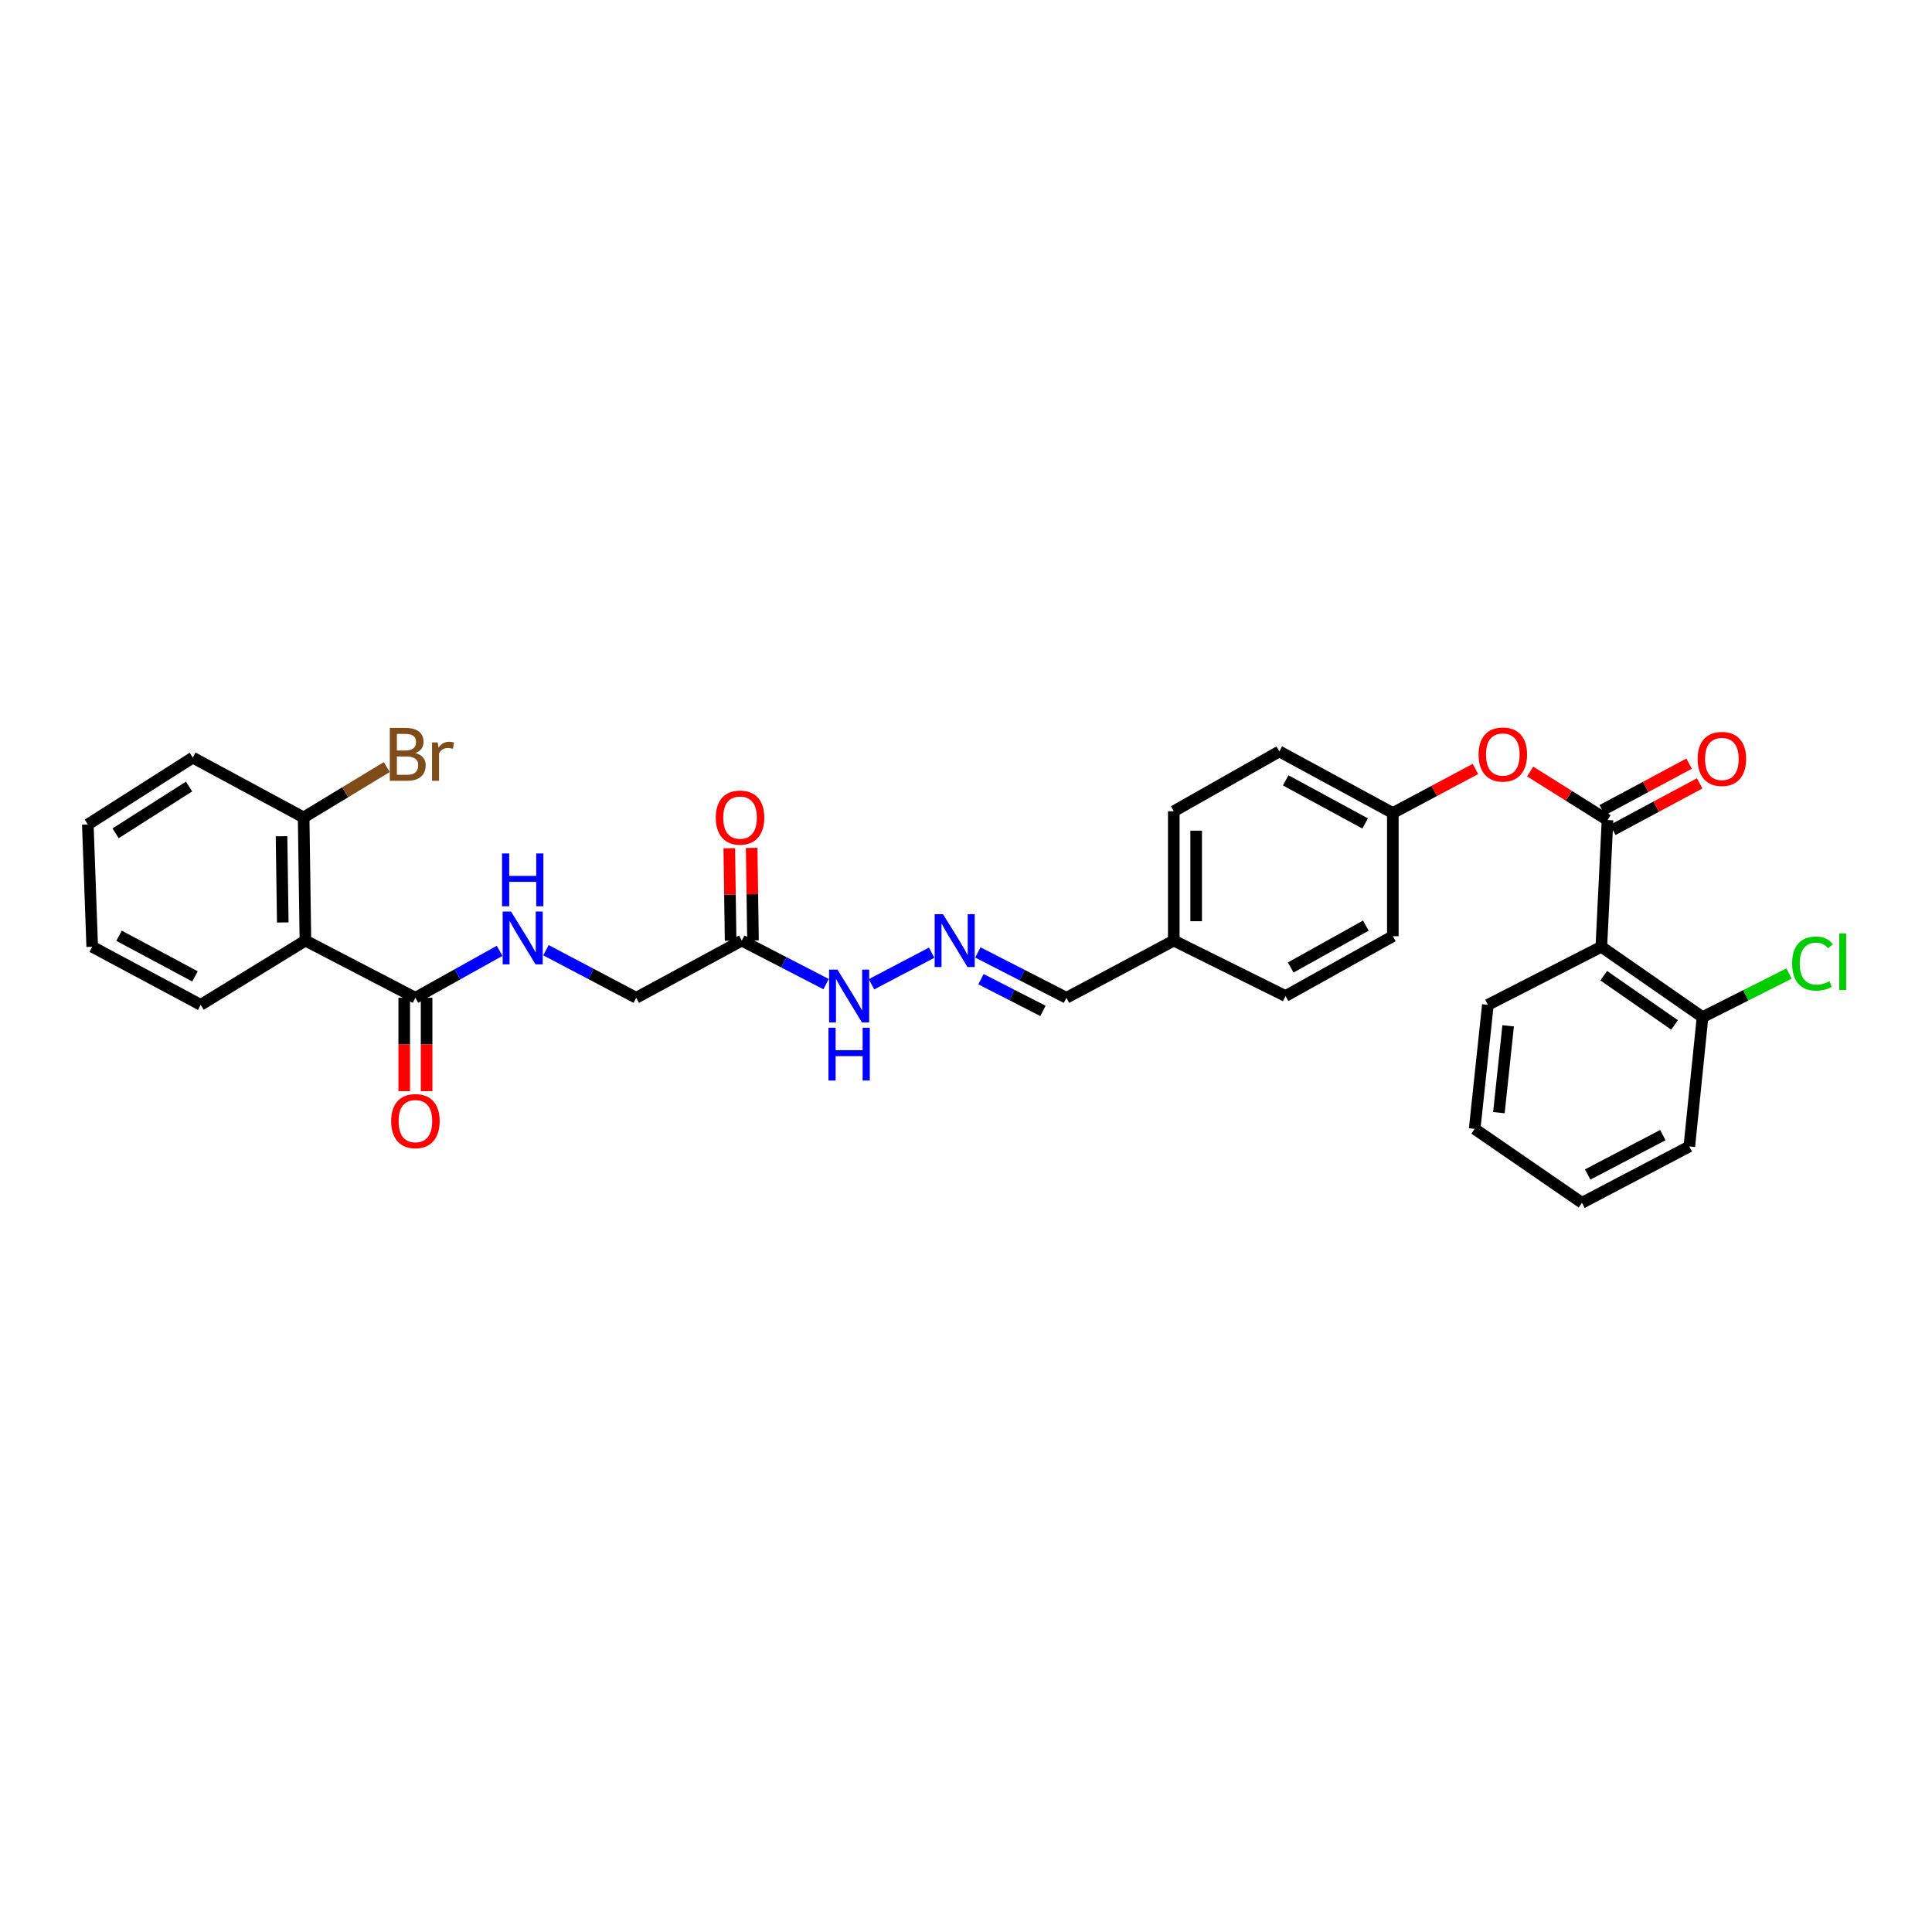 <?xml version='1.0' encoding='iso-8859-1'?>
<svg version='1.1' baseProfile='full'
              xmlns='http://www.w3.org/2000/svg'
                      xmlns:rdkit='http://www.rdkit.org/xml'
                      xmlns:xlink='http://www.w3.org/1999/xlink'
                  xml:space='preserve'
width='1000px' height='1000px' viewBox='0 0 1000 1000'>
<!-- END OF HEADER -->
<rect style='opacity:1.0;fill:#FFFFFF;stroke:none' width='1000' height='1000' x='0' y='0'> </rect>
<path class='bond-0' d='M 832.047,424.46 L 828.849,490.046' style='fill:none;fill-rule:evenodd;stroke:#000000;stroke-width:6px;stroke-linecap:butt;stroke-linejoin:miter;stroke-opacity:1' />
<path class='bond-4' d='M 832.047,424.46 L 812.026,411.897' style='fill:none;fill-rule:evenodd;stroke:#000000;stroke-width:6px;stroke-linecap:butt;stroke-linejoin:miter;stroke-opacity:1' />
<path class='bond-4' d='M 812.026,411.897 L 792.004,399.335' style='fill:none;fill-rule:evenodd;stroke:#FF0000;stroke-width:6px;stroke-linecap:butt;stroke-linejoin:miter;stroke-opacity:1' />
<path class='bond-9' d='M 834.783,429.566 L 857.266,417.519' style='fill:none;fill-rule:evenodd;stroke:#000000;stroke-width:6px;stroke-linecap:butt;stroke-linejoin:miter;stroke-opacity:1' />
<path class='bond-9' d='M 857.266,417.519 L 879.749,405.472' style='fill:none;fill-rule:evenodd;stroke:#FF0000;stroke-width:6px;stroke-linecap:butt;stroke-linejoin:miter;stroke-opacity:1' />
<path class='bond-9' d='M 829.312,419.354 L 851.794,407.307' style='fill:none;fill-rule:evenodd;stroke:#000000;stroke-width:6px;stroke-linecap:butt;stroke-linejoin:miter;stroke-opacity:1' />
<path class='bond-9' d='M 851.794,407.307 L 874.277,395.26' style='fill:none;fill-rule:evenodd;stroke:#FF0000;stroke-width:6px;stroke-linecap:butt;stroke-linejoin:miter;stroke-opacity:1' />
<path class='bond-7' d='M 828.849,490.046 L 881.228,526.463' style='fill:none;fill-rule:evenodd;stroke:#000000;stroke-width:6px;stroke-linecap:butt;stroke-linejoin:miter;stroke-opacity:1' />
<path class='bond-7' d='M 830.092,505.021 L 866.757,530.513' style='fill:none;fill-rule:evenodd;stroke:#000000;stroke-width:6px;stroke-linecap:butt;stroke-linejoin:miter;stroke-opacity:1' />
<path class='bond-19' d='M 828.849,490.046 L 770.117,520.104' style='fill:none;fill-rule:evenodd;stroke:#000000;stroke-width:6px;stroke-linecap:butt;stroke-linejoin:miter;stroke-opacity:1' />
<path class='bond-1' d='M 158.084,486.854 L 215.014,516.448' style='fill:none;fill-rule:evenodd;stroke:#000000;stroke-width:6px;stroke-linecap:butt;stroke-linejoin:miter;stroke-opacity:1' />
<path class='bond-8' d='M 158.084,486.854 L 157.164,423.108' style='fill:none;fill-rule:evenodd;stroke:#000000;stroke-width:6px;stroke-linecap:butt;stroke-linejoin:miter;stroke-opacity:1' />
<path class='bond-8' d='M 146.362,477.459 L 145.718,432.837' style='fill:none;fill-rule:evenodd;stroke:#000000;stroke-width:6px;stroke-linecap:butt;stroke-linejoin:miter;stroke-opacity:1' />
<path class='bond-20' d='M 158.084,486.854 L 103.884,520.104' style='fill:none;fill-rule:evenodd;stroke:#000000;stroke-width:6px;stroke-linecap:butt;stroke-linejoin:miter;stroke-opacity:1' />
<path class='bond-2' d='M 215.014,516.448 L 236.804,504.299' style='fill:none;fill-rule:evenodd;stroke:#000000;stroke-width:6px;stroke-linecap:butt;stroke-linejoin:miter;stroke-opacity:1' />
<path class='bond-2' d='M 236.804,504.299 L 258.594,492.15' style='fill:none;fill-rule:evenodd;stroke:#0000FF;stroke-width:6px;stroke-linecap:butt;stroke-linejoin:miter;stroke-opacity:1' />
<path class='bond-11' d='M 209.221,516.448 L 209.221,540.618' style='fill:none;fill-rule:evenodd;stroke:#000000;stroke-width:6px;stroke-linecap:butt;stroke-linejoin:miter;stroke-opacity:1' />
<path class='bond-11' d='M 209.221,540.618 L 209.221,564.787' style='fill:none;fill-rule:evenodd;stroke:#FF0000;stroke-width:6px;stroke-linecap:butt;stroke-linejoin:miter;stroke-opacity:1' />
<path class='bond-11' d='M 220.806,516.448 L 220.806,540.618' style='fill:none;fill-rule:evenodd;stroke:#000000;stroke-width:6px;stroke-linecap:butt;stroke-linejoin:miter;stroke-opacity:1' />
<path class='bond-11' d='M 220.806,540.618 L 220.806,564.787' style='fill:none;fill-rule:evenodd;stroke:#FF0000;stroke-width:6px;stroke-linecap:butt;stroke-linejoin:miter;stroke-opacity:1' />
<path class='bond-3' d='M 383.955,486.854 L 405.765,498.116' style='fill:none;fill-rule:evenodd;stroke:#000000;stroke-width:6px;stroke-linecap:butt;stroke-linejoin:miter;stroke-opacity:1' />
<path class='bond-3' d='M 405.765,498.116 L 427.575,509.379' style='fill:none;fill-rule:evenodd;stroke:#0000FF;stroke-width:6px;stroke-linecap:butt;stroke-linejoin:miter;stroke-opacity:1' />
<path class='bond-12' d='M 389.747,486.771 L 389.406,462.82' style='fill:none;fill-rule:evenodd;stroke:#000000;stroke-width:6px;stroke-linecap:butt;stroke-linejoin:miter;stroke-opacity:1' />
<path class='bond-12' d='M 389.406,462.82 L 389.065,438.869' style='fill:none;fill-rule:evenodd;stroke:#FF0000;stroke-width:6px;stroke-linecap:butt;stroke-linejoin:miter;stroke-opacity:1' />
<path class='bond-12' d='M 378.163,486.936 L 377.822,462.985' style='fill:none;fill-rule:evenodd;stroke:#000000;stroke-width:6px;stroke-linecap:butt;stroke-linejoin:miter;stroke-opacity:1' />
<path class='bond-12' d='M 377.822,462.985 L 377.481,439.034' style='fill:none;fill-rule:evenodd;stroke:#FF0000;stroke-width:6px;stroke-linecap:butt;stroke-linejoin:miter;stroke-opacity:1' />
<path class='bond-13' d='M 383.955,486.854 L 329.304,516.448' style='fill:none;fill-rule:evenodd;stroke:#000000;stroke-width:6px;stroke-linecap:butt;stroke-linejoin:miter;stroke-opacity:1' />
<path class='bond-15' d='M 763.69,398.011 L 742.31,409.414' style='fill:none;fill-rule:evenodd;stroke:#FF0000;stroke-width:6px;stroke-linecap:butt;stroke-linejoin:miter;stroke-opacity:1' />
<path class='bond-15' d='M 742.31,409.414 L 720.93,420.817' style='fill:none;fill-rule:evenodd;stroke:#000000;stroke-width:6px;stroke-linecap:butt;stroke-linejoin:miter;stroke-opacity:1' />
<path class='bond-5' d='M 282.582,491.823 L 305.943,504.135' style='fill:none;fill-rule:evenodd;stroke:#0000FF;stroke-width:6px;stroke-linecap:butt;stroke-linejoin:miter;stroke-opacity:1' />
<path class='bond-5' d='M 305.943,504.135 L 329.304,516.448' style='fill:none;fill-rule:evenodd;stroke:#000000;stroke-width:6px;stroke-linecap:butt;stroke-linejoin:miter;stroke-opacity:1' />
<path class='bond-6' d='M 506.138,492.991 L 529.057,504.719' style='fill:none;fill-rule:evenodd;stroke:#0000FF;stroke-width:6px;stroke-linecap:butt;stroke-linejoin:miter;stroke-opacity:1' />
<path class='bond-6' d='M 529.057,504.719 L 551.976,516.448' style='fill:none;fill-rule:evenodd;stroke:#000000;stroke-width:6px;stroke-linecap:butt;stroke-linejoin:miter;stroke-opacity:1' />
<path class='bond-6' d='M 507.736,506.823 L 523.779,515.033' style='fill:none;fill-rule:evenodd;stroke:#0000FF;stroke-width:6px;stroke-linecap:butt;stroke-linejoin:miter;stroke-opacity:1' />
<path class='bond-6' d='M 523.779,515.033 L 539.823,523.243' style='fill:none;fill-rule:evenodd;stroke:#000000;stroke-width:6px;stroke-linecap:butt;stroke-linejoin:miter;stroke-opacity:1' />
<path class='bond-10' d='M 482.234,493.108 L 451.083,509.463' style='fill:none;fill-rule:evenodd;stroke:#0000FF;stroke-width:6px;stroke-linecap:butt;stroke-linejoin:miter;stroke-opacity:1' />
<path class='bond-18' d='M 881.228,526.463 L 903.621,515.183' style='fill:none;fill-rule:evenodd;stroke:#000000;stroke-width:6px;stroke-linecap:butt;stroke-linejoin:miter;stroke-opacity:1' />
<path class='bond-18' d='M 903.621,515.183 L 926.015,503.902' style='fill:none;fill-rule:evenodd;stroke:#00CC00;stroke-width:6px;stroke-linecap:butt;stroke-linejoin:miter;stroke-opacity:1' />
<path class='bond-26' d='M 881.228,526.463 L 874.392,593.414' style='fill:none;fill-rule:evenodd;stroke:#000000;stroke-width:6px;stroke-linecap:butt;stroke-linejoin:miter;stroke-opacity:1' />
<path class='bond-17' d='M 157.164,423.108 L 178.675,410.073' style='fill:none;fill-rule:evenodd;stroke:#000000;stroke-width:6px;stroke-linecap:butt;stroke-linejoin:miter;stroke-opacity:1' />
<path class='bond-17' d='M 178.675,410.073 L 200.186,397.039' style='fill:none;fill-rule:evenodd;stroke:#7F4C19;stroke-width:6px;stroke-linecap:butt;stroke-linejoin:miter;stroke-opacity:1' />
<path class='bond-25' d='M 157.164,423.108 L 99.784,392.143' style='fill:none;fill-rule:evenodd;stroke:#000000;stroke-width:6px;stroke-linecap:butt;stroke-linejoin:miter;stroke-opacity:1' />
<path class='bond-14' d='M 551.976,516.448 L 607.548,486.854' style='fill:none;fill-rule:evenodd;stroke:#000000;stroke-width:6px;stroke-linecap:butt;stroke-linejoin:miter;stroke-opacity:1' />
<path class='bond-21' d='M 720.93,420.817 L 662.179,388.944' style='fill:none;fill-rule:evenodd;stroke:#000000;stroke-width:6px;stroke-linecap:butt;stroke-linejoin:miter;stroke-opacity:1' />
<path class='bond-21' d='M 706.593,426.219 L 665.467,403.908' style='fill:none;fill-rule:evenodd;stroke:#000000;stroke-width:6px;stroke-linecap:butt;stroke-linejoin:miter;stroke-opacity:1' />
<path class='bond-22' d='M 720.93,420.817 L 720.93,484.575' style='fill:none;fill-rule:evenodd;stroke:#000000;stroke-width:6px;stroke-linecap:butt;stroke-linejoin:miter;stroke-opacity:1' />
<path class='bond-16' d='M 607.548,486.854 L 665.378,515.54' style='fill:none;fill-rule:evenodd;stroke:#000000;stroke-width:6px;stroke-linecap:butt;stroke-linejoin:miter;stroke-opacity:1' />
<path class='bond-31' d='M 607.548,486.854 L 607.548,419.916' style='fill:none;fill-rule:evenodd;stroke:#000000;stroke-width:6px;stroke-linecap:butt;stroke-linejoin:miter;stroke-opacity:1' />
<path class='bond-31' d='M 619.133,476.813 L 619.133,429.956' style='fill:none;fill-rule:evenodd;stroke:#000000;stroke-width:6px;stroke-linecap:butt;stroke-linejoin:miter;stroke-opacity:1' />
<path class='bond-28' d='M 770.117,520.104 L 763.281,584.306' style='fill:none;fill-rule:evenodd;stroke:#000000;stroke-width:6px;stroke-linecap:butt;stroke-linejoin:miter;stroke-opacity:1' />
<path class='bond-28' d='M 780.612,530.961 L 775.827,575.903' style='fill:none;fill-rule:evenodd;stroke:#000000;stroke-width:6px;stroke-linecap:butt;stroke-linejoin:miter;stroke-opacity:1' />
<path class='bond-27' d='M 103.884,520.104 L 47.727,490.046' style='fill:none;fill-rule:evenodd;stroke:#000000;stroke-width:6px;stroke-linecap:butt;stroke-linejoin:miter;stroke-opacity:1' />
<path class='bond-27' d='M 100.927,505.381 L 61.617,484.34' style='fill:none;fill-rule:evenodd;stroke:#000000;stroke-width:6px;stroke-linecap:butt;stroke-linejoin:miter;stroke-opacity:1' />
<path class='bond-23' d='M 662.179,388.944 L 607.548,419.916' style='fill:none;fill-rule:evenodd;stroke:#000000;stroke-width:6px;stroke-linecap:butt;stroke-linejoin:miter;stroke-opacity:1' />
<path class='bond-24' d='M 720.93,484.575 L 665.378,515.54' style='fill:none;fill-rule:evenodd;stroke:#000000;stroke-width:6px;stroke-linecap:butt;stroke-linejoin:miter;stroke-opacity:1' />
<path class='bond-24' d='M 706.957,479.1 L 668.07,500.776' style='fill:none;fill-rule:evenodd;stroke:#000000;stroke-width:6px;stroke-linecap:butt;stroke-linejoin:miter;stroke-opacity:1' />
<path class='bond-33' d='M 99.784,392.143 L 45.455,426.745' style='fill:none;fill-rule:evenodd;stroke:#000000;stroke-width:6px;stroke-linecap:butt;stroke-linejoin:miter;stroke-opacity:1' />
<path class='bond-33' d='M 97.858,407.105 L 59.828,431.326' style='fill:none;fill-rule:evenodd;stroke:#000000;stroke-width:6px;stroke-linecap:butt;stroke-linejoin:miter;stroke-opacity:1' />
<path class='bond-32' d='M 874.392,593.414 L 818.834,622.558' style='fill:none;fill-rule:evenodd;stroke:#000000;stroke-width:6px;stroke-linecap:butt;stroke-linejoin:miter;stroke-opacity:1' />
<path class='bond-32' d='M 860.677,587.526 L 821.786,607.926' style='fill:none;fill-rule:evenodd;stroke:#000000;stroke-width:6px;stroke-linecap:butt;stroke-linejoin:miter;stroke-opacity:1' />
<path class='bond-30' d='M 47.727,490.046 L 45.455,426.745' style='fill:none;fill-rule:evenodd;stroke:#000000;stroke-width:6px;stroke-linecap:butt;stroke-linejoin:miter;stroke-opacity:1' />
<path class='bond-29' d='M 763.281,584.306 L 818.834,622.558' style='fill:none;fill-rule:evenodd;stroke:#000000;stroke-width:6px;stroke-linecap:butt;stroke-linejoin:miter;stroke-opacity:1' />
<path  class='atom-5' d='M 765.302 390.534
Q 765.302 383.969, 768.546 380.3
Q 771.79 376.631, 777.853 376.631
Q 783.916 376.631, 787.16 380.3
Q 790.404 383.969, 790.404 390.534
Q 790.404 397.176, 787.122 400.961
Q 783.839 404.706, 777.853 404.706
Q 771.829 404.706, 768.546 400.961
Q 765.302 397.215, 765.302 390.534
M 777.853 401.617
Q 782.024 401.617, 784.264 398.837
Q 786.542 396.017, 786.542 390.534
Q 786.542 385.166, 784.264 382.462
Q 782.024 379.721, 777.853 379.721
Q 773.683 379.721, 771.404 382.424
Q 769.164 385.127, 769.164 390.534
Q 769.164 396.056, 771.404 398.837
Q 773.683 401.617, 777.853 401.617
' fill='#FF0000'/>
<path  class='atom-6' d='M 264.509 471.812
L 273.469 486.294
Q 274.357 487.723, 275.786 490.31
Q 277.215 492.897, 277.292 493.052
L 277.292 471.812
L 280.922 471.812
L 280.922 499.153
L 277.176 499.153
L 267.56 483.32
Q 266.44 481.466, 265.243 479.342
Q 264.085 477.218, 263.737 476.562
L 263.737 499.153
L 260.184 499.153
L 260.184 471.812
L 264.509 471.812
' fill='#0000FF'/>
<path  class='atom-6' d='M 259.856 441.736
L 263.563 441.736
L 263.563 453.36
L 277.543 453.36
L 277.543 441.736
L 281.25 441.736
L 281.25 469.078
L 277.543 469.078
L 277.543 456.45
L 263.563 456.45
L 263.563 469.078
L 259.856 469.078
L 259.856 441.736
' fill='#0000FF'/>
<path  class='atom-7' d='M 488.102 473.183
L 497.061 487.665
Q 497.949 489.093, 499.378 491.681
Q 500.807 494.268, 500.884 494.423
L 500.884 473.183
L 504.514 473.183
L 504.514 500.524
L 500.768 500.524
L 491.153 484.691
Q 490.033 482.837, 488.835 480.713
Q 487.677 478.589, 487.329 477.933
L 487.329 500.524
L 483.776 500.524
L 483.776 473.183
L 488.102 473.183
' fill='#0000FF'/>
<path  class='atom-10' d='M 878.692 392.819
Q 878.692 386.253, 881.936 382.585
Q 885.18 378.916, 891.243 378.916
Q 897.306 378.916, 900.55 382.585
Q 903.793 386.253, 903.793 392.819
Q 903.793 399.461, 900.511 403.245
Q 897.228 406.991, 891.243 406.991
Q 885.218 406.991, 881.936 403.245
Q 878.692 399.499, 878.692 392.819
M 891.243 403.902
Q 895.413 403.902, 897.653 401.121
Q 899.932 398.302, 899.932 392.819
Q 899.932 387.451, 897.653 384.747
Q 895.413 382.005, 891.243 382.005
Q 887.072 382.005, 884.793 384.709
Q 882.553 387.412, 882.553 392.819
Q 882.553 398.341, 884.793 401.121
Q 887.072 403.902, 891.243 403.902
' fill='#FF0000'/>
<path  class='atom-11' d='M 433.464 501.87
L 442.423 516.351
Q 443.311 517.78, 444.74 520.368
Q 446.169 522.955, 446.246 523.11
L 446.246 501.87
L 449.876 501.87
L 449.876 529.211
L 446.13 529.211
L 436.514 513.378
Q 435.394 511.524, 434.197 509.4
Q 433.039 507.276, 432.691 506.62
L 432.691 529.211
L 429.138 529.211
L 429.138 501.87
L 433.464 501.87
' fill='#0000FF'/>
<path  class='atom-11' d='M 428.81 531.945
L 432.517 531.945
L 432.517 543.569
L 446.497 543.569
L 446.497 531.945
L 450.204 531.945
L 450.204 559.287
L 446.497 559.287
L 446.497 546.659
L 432.517 546.659
L 432.517 559.287
L 428.81 559.287
L 428.81 531.945
' fill='#0000FF'/>
<path  class='atom-12' d='M 202.463 580.284
Q 202.463 573.719, 205.707 570.05
Q 208.951 566.381, 215.014 566.381
Q 221.077 566.381, 224.321 570.05
Q 227.565 573.719, 227.565 580.284
Q 227.565 586.926, 224.282 590.711
Q 221 594.457, 215.014 594.457
Q 208.989 594.457, 205.707 590.711
Q 202.463 586.965, 202.463 580.284
M 215.014 591.367
Q 219.185 591.367, 221.424 588.587
Q 223.703 585.767, 223.703 580.284
Q 223.703 574.916, 221.424 572.213
Q 219.185 569.471, 215.014 569.471
Q 210.843 569.471, 208.565 572.174
Q 206.325 574.877, 206.325 580.284
Q 206.325 585.806, 208.565 588.587
Q 210.843 591.367, 215.014 591.367
' fill='#FF0000'/>
<path  class='atom-13' d='M 370.497 423.185
Q 370.497 416.62, 373.741 412.951
Q 376.985 409.283, 383.048 409.283
Q 389.111 409.283, 392.355 412.951
Q 395.598 416.62, 395.598 423.185
Q 395.598 429.828, 392.316 433.612
Q 389.033 437.358, 383.048 437.358
Q 377.023 437.358, 373.741 433.612
Q 370.497 429.866, 370.497 423.185
M 383.048 434.269
Q 387.218 434.269, 389.458 431.488
Q 391.737 428.669, 391.737 423.185
Q 391.737 417.817, 389.458 415.114
Q 387.218 412.372, 383.048 412.372
Q 378.877 412.372, 376.598 415.075
Q 374.359 417.779, 374.359 423.185
Q 374.359 428.708, 376.598 431.488
Q 378.877 434.269, 383.048 434.269
' fill='#FF0000'/>
<path  class='atom-18' d='M 215.046 389.761
Q 217.672 390.495, 218.985 392.117
Q 220.337 393.7, 220.337 396.056
Q 220.337 399.841, 217.904 402.003
Q 215.509 404.127, 210.952 404.127
L 201.761 404.127
L 201.761 376.786
L 209.833 376.786
Q 214.505 376.786, 216.861 378.678
Q 219.217 380.57, 219.217 384.046
Q 219.217 388.178, 215.046 389.761
M 205.43 379.875
L 205.43 388.448
L 209.833 388.448
Q 212.536 388.448, 213.926 387.367
Q 215.355 386.247, 215.355 384.046
Q 215.355 379.875, 209.833 379.875
L 205.43 379.875
M 210.952 401.038
Q 213.617 401.038, 215.046 399.763
Q 216.475 398.489, 216.475 396.056
Q 216.475 393.816, 214.891 392.696
Q 213.347 391.538, 210.373 391.538
L 205.43 391.538
L 205.43 401.038
L 210.952 401.038
' fill='#7F4C19'/>
<path  class='atom-18' d='M 226.554 384.277
L 226.979 387.019
Q 229.064 383.93, 232.463 383.93
Q 233.544 383.93, 235.012 384.316
L 234.432 387.56
Q 232.772 387.174, 231.845 387.174
Q 230.223 387.174, 229.142 387.83
Q 228.099 388.448, 227.249 389.954
L 227.249 404.127
L 223.619 404.127
L 223.619 384.277
L 226.554 384.277
' fill='#7F4C19'/>
<path  class='atom-19' d='M 927.608 498.735
Q 927.608 491.938, 930.775 488.385
Q 933.98 484.794, 940.043 484.794
Q 945.681 484.794, 948.693 488.772
L 946.145 490.857
Q 943.943 487.961, 940.043 487.961
Q 935.911 487.961, 933.71 490.741
Q 931.547 493.483, 931.547 498.735
Q 931.547 504.142, 933.787 506.922
Q 936.065 509.703, 940.468 509.703
Q 943.48 509.703, 946.994 507.888
L 948.076 510.784
Q 946.647 511.711, 944.484 512.251
Q 942.321 512.792, 939.927 512.792
Q 933.98 512.792, 930.775 509.162
Q 927.608 505.532, 927.608 498.735
' fill='#00CC00'/>
<path  class='atom-19' d='M 952.015 483.133
L 955.567 483.133
L 955.567 512.445
L 952.015 512.445
L 952.015 483.133
' fill='#00CC00'/>
</svg>
